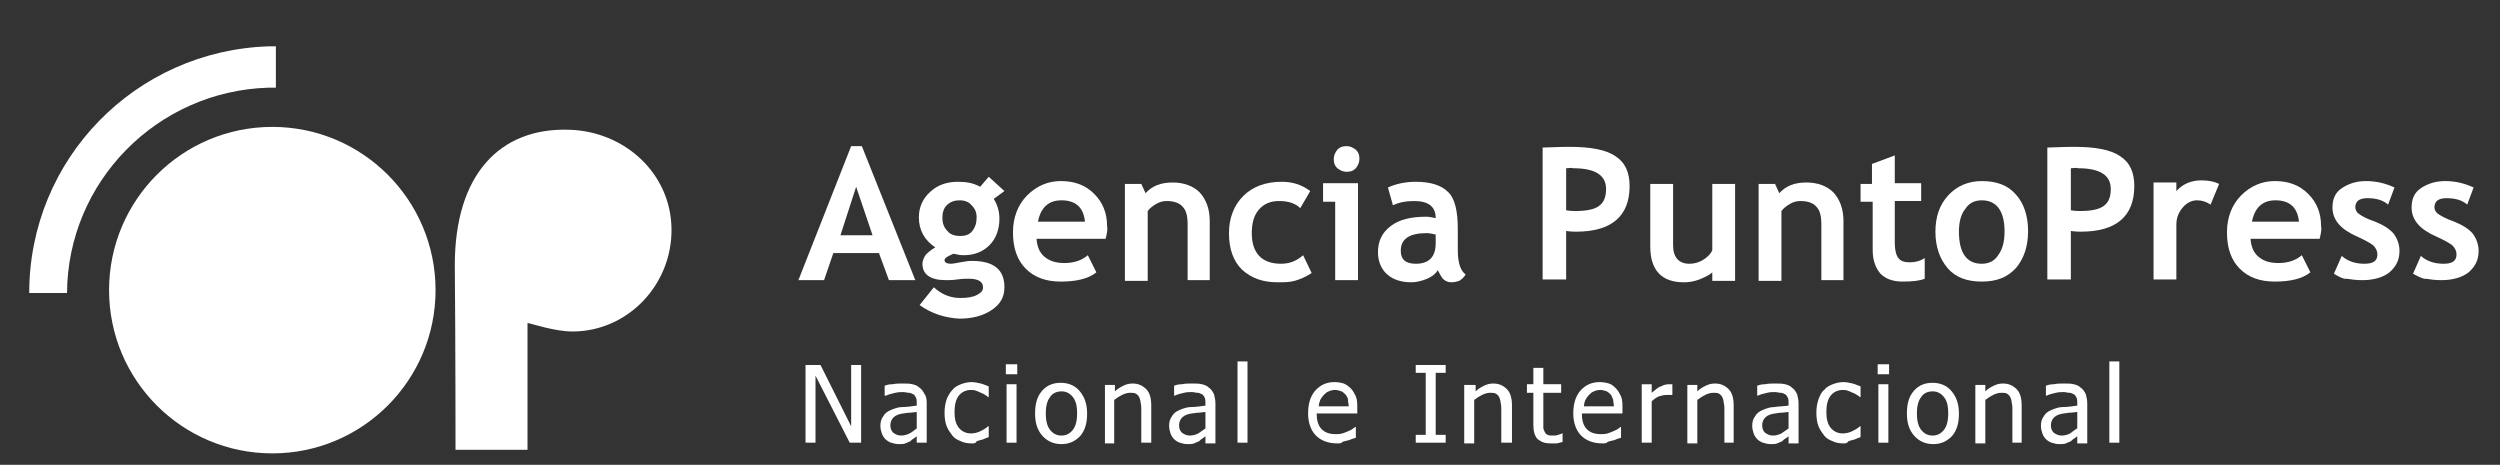 <?xml version="1.0" encoding="utf-8"?>
<!-- Generator: Adobe Illustrator 19.0.0, SVG Export Plug-In . SVG Version: 6.00 Build 0)  -->
<svg version="1.1" id="Capa_1" xmlns="http://www.w3.org/2000/svg" xmlns:xlink="http://www.w3.org/1999/xlink" x="0px" y="0px"
	 viewBox="-122 382.5 350.7 65.2" style="enable-background:new -122 382.5 350.7 65.2;" xml:space="preserve">
<rect x="-122" y="382.5" width="350.7" height="65.2" fill="#333333" stroke="none"/>
<style type="text/css">
	.st0{fill-rule:evenodd;clip-rule:evenodd;fill:#FFFFFF;}
	.st1{fill:#FFFFFF;}
</style>
<g>
	<path class="st0" d="M-1.9,408.7l-2.2,6.8h4.5L-1.9,408.7z M2.7,421.8L1.3,418h-6.4l-1.3,3.8H-10l7.4-18.8h1.5l7.5,18.8H2.7z"/>
	<path class="st0" d="M10.2,413c0,0.8,0.2,1.4,0.7,1.9c0.4,0.5,1,0.7,1.8,0.7s1.3-0.2,1.7-0.7c0.4-0.5,0.6-1.1,0.6-1.9
		c0-0.7-0.2-1.2-0.7-1.7c-0.4-0.5-1-0.7-1.7-0.7c-0.7,0-1.3,0.2-1.8,0.7C10.4,411.7,10.2,412.3,10.2,413z M7,425.3l2-2.5
		c1.1,1,2.3,1.5,3.7,1.5c0.9,0,1.7-0.1,2.3-0.4c0.6-0.3,0.9-0.6,0.9-1.1c0-0.8-0.7-1.2-2-1.2c-0.4,0-0.9,0-1.6,0.1
		c-0.7,0.1-1.2,0.1-1.6,0.1c-2.2,0-3.3-0.8-3.3-2.3c0-0.4,0.2-0.9,0.5-1.3c0.4-0.4,0.8-0.7,1.3-1c-1.5-1-2.3-2.4-2.3-4.2
		c0-1.4,0.5-2.6,1.6-3.6s2.4-1.4,3.9-1.4c1.2,0,2.2,0.2,3.1,0.7l1.2-1.4l2.2,2l-1.5,1.1c0.5,0.8,0.8,1.7,0.8,2.8
		c0,1.5-0.5,2.8-1.4,3.7c-0.9,0.9-2.1,1.4-3.6,1.4c-0.2,0-0.5,0-0.9-0.1l-0.5-0.1c-0.1,0-0.3,0.1-0.7,0.3c-0.4,0.2-0.6,0.4-0.6,0.6
		c0,0.3,0.3,0.5,0.9,0.5c0.3,0,0.7-0.1,1.3-0.2c0.6-0.1,1.1-0.2,1.6-0.2c3.1,0,4.6,1.2,4.6,3.7c0,1.4-0.6,2.4-1.8,3.2
		c-1.2,0.8-2.7,1.2-4.5,1.2C10.6,427.1,8.7,426.5,7,425.3z"/>
	<path class="st0" d="M23.6,413.6h6.6c-0.2-2-1.3-3-3.3-3C25.1,410.6,24,411.6,23.6,413.6z M33.1,416h-9.7c0.1,1.1,0.4,1.9,1.1,2.5
		c0.7,0.6,1.6,0.9,2.8,0.9c1.4,0,2.5-0.4,3.3-1.1l1.2,2.4c-1.1,0.9-2.8,1.3-5,1.3c-2.1,0-3.7-0.6-4.9-1.8c-1.2-1.2-1.8-2.9-1.8-5.1
		c0-2.1,0.7-3.9,2-5.2c1.3-1.3,2.9-2,4.7-2c2,0,3.5,0.6,4.7,1.8c1.2,1.2,1.8,2.7,1.8,4.5C33.4,414.6,33.3,415.2,33.1,416z"/>
	<path class="st0" d="M44.6,421.8v-7.8c0-1.2-0.2-2-0.7-2.5c-0.4-0.5-1.2-0.8-2.2-0.8c-0.5,0-1,0.1-1.5,0.4c-0.5,0.3-0.9,0.6-1.2,1
		v9.8h-3.2v-13.6h2.3l0.6,1.3c0.9-1,2.1-1.5,3.8-1.5c1.6,0,2.9,0.5,3.8,1.4c0.9,1,1.4,2.3,1.4,4v8.3H44.6z"/>
	<path class="st0" d="M61.8,409.3l-1.4,2.4c-0.7-0.7-1.7-1-3-1c-1.2,0-2.1,0.4-2.8,1.2c-0.7,0.8-1,1.9-1,3.3c0,2.8,1.4,4.3,4.1,4.3
		c1.2,0,2.2-0.4,3.1-1.2l1.2,2.5c-0.9,0.6-1.7,0.9-2.4,1.1c-0.7,0.2-1.5,0.2-2.4,0.2c-2.1,0-3.7-0.6-5-1.8c-1.2-1.2-1.8-2.9-1.8-5.1
		c0-2.1,0.7-3.9,2-5.2c1.3-1.3,3.1-2,5.4-2C59.3,408,60.6,408.4,61.8,409.3z"/>
	<path class="st0" d="M65.3,421.8v-11h-1.7v-2.6h4.9v13.6H65.3z M66.9,403c0.5,0,0.9,0.2,1.3,0.5c0.4,0.4,0.5,0.8,0.5,1.3
		c0,0.5-0.2,0.9-0.5,1.3c-0.4,0.4-0.8,0.5-1.3,0.5s-0.9-0.2-1.3-0.5c-0.4-0.4-0.5-0.8-0.5-1.3c0-0.5,0.2-0.9,0.5-1.3
		C66,403.1,66.4,403,66.9,403z"/>
	<path class="st0" d="M79.4,415.4c-0.5-0.1-0.9-0.2-1.2-0.2c-2.5,0-3.7,0.8-3.7,2.5c0,1.2,0.7,1.8,2.1,1.8c1.9,0,2.8-1,2.8-2.9
		V415.4z M79.7,420.4c-0.3,0.5-0.8,0.9-1.5,1.2c-0.7,0.3-1.5,0.5-2.2,0.5c-1.5,0-2.6-0.4-3.4-1.1c-0.8-0.7-1.3-1.8-1.3-3.1
		c0-1.6,0.6-2.8,1.8-3.7c1.2-0.9,2.8-1.3,5-1.3c0.4,0,0.8,0.1,1.3,0.2c0-1.6-1-2.4-3-2.4c-1.2,0-2.2,0.2-3,0.6l-0.7-2.5
		c1.1-0.5,2.4-0.8,3.9-0.8c2.1,0,3.6,0.5,4.5,1.4c1,0.9,1.4,2.7,1.4,5.3v2.9c0,1.8,0.4,2.9,1.1,3.4c-0.3,0.5-0.6,0.7-0.9,0.9
		c-0.3,0.1-0.7,0.2-1.1,0.2c-0.5,0-0.9-0.2-1.2-0.5C80.1,421.2,79.9,420.8,79.7,420.4z"/>
	<path class="st0" d="M97.7,406.1v5.9c0.6,0.1,1,0.1,1.3,0.1c1.5,0,2.6-0.2,3.3-0.7c0.7-0.5,1-1.3,1-2.4c0-1.9-1.5-2.9-4.6-2.9
		C98.4,406,98.1,406.1,97.7,406.1z M97.7,414.9v6.8h-3.3v-18.5c2.2-0.1,3.5-0.1,3.8-0.1c2.9,0,5.1,0.4,6.4,1.3c1.4,0.9,2,2.3,2,4.2
		c0,4.2-2.5,6.4-7.5,6.4C98.9,415,98.4,415,97.7,414.9z"/>
	<path class="st0" d="M118.2,421.8v-1.1c-0.4,0.4-1.1,0.7-1.8,1c-0.8,0.3-1.5,0.4-2.2,0.4c-3.1,0-4.7-1.7-4.7-5v-8.8h3.2v8.6
		c0,1.7,0.8,2.6,2.3,2.6c0.7,0,1.4-0.2,2-0.6c0.6-0.4,1-0.8,1.2-1.3v-9.3h3.2v13.6H118.2z"/>
	<path class="st0" d="M133.5,421.8v-7.8c0-1.2-0.2-2-0.7-2.5c-0.4-0.5-1.2-0.8-2.2-0.8c-0.5,0-1,0.1-1.5,0.4c-0.5,0.3-0.9,0.6-1.2,1
		v9.8h-3.2v-13.6h2.3l0.6,1.3c0.9-1,2.1-1.5,3.8-1.5c1.6,0,2.9,0.5,3.8,1.4c0.9,1,1.4,2.3,1.4,4v8.3H133.5z"/>
	<path class="st0" d="M140.6,410.8H139v-2.5h1.6v-2.8l3.2-1.2v3.9h3.7v2.5h-3.7v5.9c0,1,0.2,1.7,0.5,2.1c0.3,0.4,0.8,0.6,1.6,0.6
		c0.8,0,1.5-0.2,2.1-0.6v2.9c-0.7,0.3-1.8,0.4-3.1,0.4c-1.4,0-2.4-0.4-3.1-1.1c-0.7-0.8-1.1-1.9-1.1-3.3V410.8z"/>
	<path class="st0" d="M152.8,415c0,3,1.1,4.5,3.2,4.5c1,0,1.8-0.4,2.3-1.2c0.6-0.8,0.9-1.9,0.9-3.3c0-2.9-1.1-4.4-3.2-4.4
		c-1,0-1.8,0.4-2.3,1.2C153.1,412.5,152.8,413.6,152.8,415z M149.5,415c0-2.1,0.6-3.8,1.8-5.1c1.2-1.3,2.8-2,4.7-2
		c2.1,0,3.7,0.6,4.8,1.9c1.1,1.2,1.7,3,1.7,5.1c0,2.2-0.6,3.9-1.7,5.2c-1.2,1.3-2.7,1.9-4.8,1.9c-2.1,0-3.7-0.6-4.8-1.9
		C150.1,418.8,149.5,417.1,149.5,415z"/>
	<path class="st0" d="M168.5,406.1v5.9c0.6,0.1,1,0.1,1.3,0.1c1.5,0,2.6-0.2,3.3-0.7c0.7-0.5,1-1.3,1-2.4c0-1.9-1.5-2.9-4.6-2.9
		C169.2,406,168.9,406.1,168.5,406.1z M168.5,414.9v6.8h-3.3v-18.5c2.2-0.1,3.5-0.1,3.8-0.1c2.9,0,5.1,0.4,6.4,1.3
		c1.4,0.9,2,2.3,2,4.2c0,4.2-2.5,6.4-7.5,6.4C169.7,415,169.2,415,168.5,414.9z"/>
	<path class="st0" d="M188.1,411.2c-0.6-0.4-1.2-0.6-1.9-0.6c-0.7,0-1.4,0.3-2,1c-0.6,0.7-0.9,1.5-0.9,2.4v7.7h-3.2v-13.6h3.2v1.2
		c0.9-1,2.1-1.5,3.5-1.5c1.1,0,1.9,0.2,2.5,0.5L188.1,411.2z"/>
	<path class="st0" d="M193.9,413.6h6.6c-0.2-2-1.3-3-3.3-3C195.4,410.6,194.3,411.6,193.9,413.6z M203.4,416h-9.7
		c0.1,1.1,0.4,1.9,1.1,2.5c0.7,0.6,1.6,0.9,2.8,0.9c1.4,0,2.5-0.4,3.3-1.1l1.2,2.4c-1.1,0.9-2.8,1.3-5,1.3c-2.1,0-3.7-0.6-4.9-1.8
		c-1.2-1.2-1.8-2.9-1.8-5.1c0-2.1,0.7-3.9,2-5.2s2.9-2,4.7-2c2,0,3.5,0.6,4.7,1.8c1.2,1.2,1.8,2.7,1.8,4.5
		C203.7,414.6,203.6,415.2,203.4,416z"/>
	<path class="st0" d="M205.4,420.9l1.1-2.5c0.9,0.8,2,1.1,3.2,1.1c1.2,0,1.8-0.4,1.8-1.3c0-0.5-0.2-0.9-0.6-1.3
		c-0.4-0.3-1.1-0.7-2.2-1.2c-2.3-1-3.5-2.3-3.5-4.1c0-1.2,0.4-2.1,1.3-2.7s2-1,3.4-1c1.4,0,2.7,0.3,4,0.9l-0.9,2.4
		c-0.7-0.6-1.6-0.9-2.9-0.9c-1.1,0-1.7,0.4-1.7,1.3c0,0.3,0.2,0.7,0.5,0.9c0.4,0.3,1.1,0.7,2.3,1.1c1.2,0.5,2,1,2.6,1.7
		c0.5,0.7,0.8,1.5,0.8,2.4c0,1.3-0.5,2.2-1.4,3c-0.9,0.7-2.2,1.1-3.8,1.1c-0.9,0-1.6-0.1-2.2-0.2
		C206.9,421.7,206.2,421.4,205.4,420.9z"/>
	<path class="st0" d="M216.5,420.9l1.1-2.5c0.9,0.8,2,1.1,3.2,1.1c1.2,0,1.8-0.4,1.8-1.3c0-0.5-0.2-0.9-0.6-1.3
		c-0.4-0.3-1.1-0.7-2.2-1.2c-2.3-1-3.5-2.3-3.5-4.1c0-1.2,0.4-2.1,1.3-2.7s2-1,3.4-1c1.4,0,2.7,0.3,4,0.9l-0.9,2.4
		c-0.7-0.6-1.6-0.9-2.9-0.9c-1.1,0-1.7,0.4-1.7,1.3c0,0.3,0.2,0.7,0.5,0.9s1.1,0.7,2.3,1.1c1.2,0.5,2,1,2.6,1.7
		c0.5,0.7,0.8,1.5,0.8,2.4c0,1.3-0.5,2.2-1.4,3c-0.9,0.7-2.2,1.1-3.8,1.1c-0.9,0-1.6-0.1-2.2-0.2
		C218.1,421.7,217.4,421.4,216.5,420.9z"/>
</g>
<g>
	<polygon class="st0" points="-1.2,444.6 -2.8,444.6 -7.6,435.2 -7.6,444.6 -9,444.6 -9,433.7 -6.9,433.7 -2.6,442.3 -2.6,433.7 
		-1.2,433.7 	"/>
	<path class="st0" d="M6.6,443.7c-0.1,0.1-0.3,0.2-0.4,0.3c-0.2,0.1-0.4,0.3-0.5,0.4c-0.2,0.1-0.5,0.2-0.7,0.3
		c-0.2,0.1-0.5,0.1-1,0.1c-0.3,0-0.7-0.1-1-0.2c-0.3-0.1-0.6-0.3-0.8-0.5c-0.2-0.2-0.4-0.5-0.5-0.8c-0.1-0.3-0.2-0.7-0.2-1
		c0-0.6,0.1-1,0.4-1.4c0.2-0.4,0.6-0.7,1.1-0.9c0.5-0.2,1-0.4,1.6-0.4s1.3-0.1,2-0.2v-0.3c0-0.3,0-0.6-0.1-0.8
		c-0.1-0.2-0.2-0.4-0.4-0.5c-0.2-0.1-0.4-0.2-0.6-0.2c-0.3,0-0.5-0.1-0.8-0.1c-0.3,0-0.7,0-1.1,0.1c-0.4,0.1-0.9,0.2-1.3,0.4H2.1
		v-1.4c0.3-0.1,0.6-0.2,1.1-0.2c0.5-0.1,0.9-0.1,1.4-0.1c0.6,0,1,0,1.4,0.1c0.4,0.1,0.7,0.2,1,0.5c0.3,0.2,0.5,0.5,0.7,0.9
		C7.9,438,8,438.5,8,439v5.6H6.6V443.7z M6.6,442.6v-2.3c-0.3,0-0.7,0.1-1.2,0.1c-0.5,0.1-0.9,0.1-1.2,0.2c-0.4,0.1-0.7,0.3-0.9,0.5
		c-0.2,0.2-0.4,0.6-0.4,1c0,0.5,0.1,0.8,0.4,1.1c0.3,0.2,0.6,0.4,1.1,0.4c0.4,0,0.8-0.1,1.2-0.3C6,443.1,6.3,442.8,6.6,442.6z"/>
	<path class="st0" d="M14.3,444.7c-0.6,0-1.1-0.1-1.5-0.3c-0.5-0.2-0.9-0.4-1.2-0.8c-0.3-0.4-0.6-0.8-0.8-1.3
		c-0.2-0.5-0.3-1.2-0.3-1.9c0-0.7,0.1-1.3,0.3-1.9c0.2-0.5,0.5-1,0.8-1.3c0.3-0.4,0.7-0.6,1.2-0.8c0.5-0.2,1-0.3,1.5-0.3
		c0.4,0,0.9,0.1,1.3,0.2c0.4,0.1,0.8,0.3,1.1,0.4v1.5h-0.1c-0.1-0.1-0.2-0.2-0.4-0.3c-0.2-0.1-0.3-0.2-0.6-0.3
		c-0.2-0.1-0.4-0.2-0.7-0.3s-0.5-0.1-0.7-0.1c-0.7,0-1.3,0.3-1.7,0.8c-0.4,0.5-0.6,1.3-0.6,2.3c0,1,0.2,1.7,0.6,2.2
		c0.4,0.5,1,0.8,1.7,0.8c0.4,0,0.9-0.1,1.3-0.3c0.4-0.2,0.8-0.4,1.1-0.7h0.1v1.5c-0.1,0.1-0.3,0.1-0.5,0.2c-0.2,0.1-0.4,0.2-0.6,0.2
		c-0.2,0.1-0.4,0.1-0.6,0.2C14.9,444.7,14.6,444.7,14.3,444.7z"/>
	<path class="st0" d="M20.7,435h-1.6v-1.4h1.6V435z M20.6,444.6h-1.4v-8.2h1.4V444.6z"/>
	<path class="st0" d="M29.1,440.5c0-1.1-0.2-1.8-0.6-2.3c-0.4-0.5-0.9-0.8-1.6-0.8c-0.7,0-1.3,0.3-1.6,0.8c-0.4,0.5-0.6,1.3-0.6,2.3
		c0,1,0.2,1.8,0.6,2.3c0.4,0.5,0.9,0.8,1.6,0.8c0.7,0,1.2-0.3,1.6-0.8C28.9,442.3,29.1,441.5,29.1,440.5z M30.5,440.5
		c0,1.4-0.3,2.4-1,3.2c-0.7,0.7-1.5,1.1-2.6,1.1c-1.1,0-2-0.4-2.7-1.2c-0.7-0.8-1-1.8-1-3.1c0-1.4,0.3-2.4,1-3.2
		c0.7-0.8,1.6-1.1,2.6-1.1c1.1,0,2,0.4,2.6,1.1C30.1,438.1,30.5,439.1,30.5,440.5z"/>
	<path class="st0" d="M39.5,444.6h-1.4v-4.6c0-0.4,0-0.7-0.1-1c0-0.3-0.1-0.6-0.2-0.8c-0.1-0.2-0.3-0.4-0.5-0.5
		c-0.2-0.1-0.5-0.1-0.8-0.1c-0.3,0-0.7,0.1-1.1,0.3c-0.4,0.2-0.7,0.4-1.1,0.7v6.1H33v-8.2h1.4v0.9c0.4-0.4,0.8-0.6,1.2-0.8
		c0.4-0.2,0.8-0.3,1.3-0.3c0.8,0,1.4,0.3,1.9,0.8c0.5,0.5,0.7,1.3,0.7,2.3V444.6z"/>
	<path class="st0" d="M47.1,443.7c-0.1,0.1-0.3,0.2-0.4,0.3c-0.2,0.1-0.4,0.3-0.5,0.4c-0.2,0.1-0.5,0.2-0.7,0.3
		c-0.2,0.1-0.5,0.1-1,0.1c-0.3,0-0.7-0.1-1-0.2c-0.3-0.1-0.6-0.3-0.8-0.5c-0.2-0.2-0.4-0.5-0.5-0.8c-0.1-0.3-0.2-0.7-0.2-1
		c0-0.6,0.1-1,0.4-1.4c0.2-0.4,0.6-0.7,1.1-0.9c0.5-0.2,1-0.4,1.6-0.4s1.3-0.1,2-0.2v-0.3c0-0.3,0-0.6-0.1-0.8
		c-0.1-0.2-0.2-0.4-0.4-0.5c-0.2-0.1-0.4-0.2-0.6-0.2c-0.3,0-0.5-0.1-0.8-0.1c-0.3,0-0.7,0-1.1,0.1c-0.4,0.1-0.9,0.2-1.3,0.4h-0.1
		v-1.4c0.3-0.1,0.6-0.2,1.1-0.2c0.5-0.1,0.9-0.1,1.4-0.1c0.6,0,1,0,1.4,0.1c0.4,0.1,0.7,0.2,1,0.5c0.3,0.2,0.5,0.5,0.7,0.9
		c0.1,0.4,0.2,0.8,0.2,1.3v5.6h-1.4V443.7z M47.1,442.6v-2.3c-0.3,0-0.7,0.1-1.2,0.1c-0.5,0.1-0.9,0.1-1.2,0.2
		c-0.4,0.1-0.7,0.3-0.9,0.5c-0.2,0.2-0.4,0.6-0.4,1c0,0.5,0.1,0.8,0.4,1.1c0.3,0.2,0.6,0.4,1.1,0.4c0.4,0,0.8-0.1,1.2-0.3
		C46.4,443.1,46.8,442.8,47.1,442.6z"/>
	<rect x="51.6" y="433.2" class="st0" width="1.4" height="11.4"/>
	<path class="st0" d="M67.2,439.6c0-0.4-0.1-0.7-0.1-1s-0.2-0.5-0.3-0.7c-0.2-0.2-0.4-0.4-0.6-0.5c-0.3-0.1-0.6-0.2-0.9-0.2
		c-0.4,0-0.7,0.1-0.9,0.2c-0.3,0.1-0.5,0.3-0.7,0.5c-0.2,0.2-0.4,0.5-0.5,0.7c-0.1,0.3-0.2,0.6-0.2,0.9H67.2z M65.6,444.7
		c-1.3,0-2.3-0.4-3-1.1c-0.7-0.7-1.1-1.8-1.1-3.1c0-1.3,0.3-2.4,1-3.2c0.7-0.8,1.6-1.2,2.7-1.2c0.5,0,1,0.1,1.3,0.2s0.7,0.4,1,0.7
		c0.3,0.3,0.5,0.7,0.7,1.1c0.2,0.5,0.2,1,0.2,1.7v0.7h-5.7c0,0.9,0.2,1.7,0.7,2.2c0.5,0.5,1.1,0.7,2,0.7c0.3,0,0.6,0,0.9-0.1
		c0.3-0.1,0.6-0.2,0.8-0.3c0.2-0.1,0.5-0.2,0.6-0.3s0.3-0.2,0.4-0.3h0.1v1.5c-0.2,0.1-0.4,0.1-0.6,0.2c-0.2,0.1-0.5,0.2-0.6,0.2
		c-0.3,0.1-0.5,0.1-0.7,0.2C66.2,444.7,65.9,444.7,65.6,444.7z"/>
	<polygon class="st0" points="80.8,444.6 76.6,444.6 76.6,443.5 78,443.5 78,434.8 76.6,434.8 76.6,433.7 80.8,433.7 80.8,434.8 
		79.4,434.8 79.4,443.5 80.8,443.5 	"/>
	<path class="st0" d="M90,444.6h-1.4v-4.6c0-0.4,0-0.7-0.1-1c0-0.3-0.1-0.6-0.2-0.8c-0.1-0.2-0.3-0.4-0.5-0.5
		c-0.2-0.1-0.5-0.1-0.8-0.1c-0.3,0-0.7,0.1-1.1,0.3c-0.4,0.2-0.7,0.4-1.1,0.7v6.1h-1.4v-8.2H85v0.9c0.4-0.4,0.8-0.6,1.2-0.8
		c0.4-0.2,0.8-0.3,1.3-0.3c0.8,0,1.4,0.3,1.9,0.8c0.5,0.5,0.7,1.3,0.7,2.3V444.6z"/>
	<path class="st0" d="M95.5,444.7c-0.8,0-1.3-0.2-1.8-0.6c-0.4-0.4-0.6-1.1-0.6-2v-4.5h-0.9v-1.2h0.9v-2.3h1.4v2.3h2.5v1.2h-2.5v3.9
		c0,0.4,0,0.7,0,1c0,0.2,0.1,0.4,0.2,0.6c0.1,0.2,0.2,0.3,0.4,0.4c0.2,0.1,0.4,0.1,0.8,0.1c0.2,0,0.4,0,0.7-0.1
		c0.2-0.1,0.4-0.1,0.5-0.2h0.1v1.2c-0.3,0.1-0.5,0.1-0.8,0.2C96,444.7,95.8,444.7,95.5,444.7z"/>
	<path class="st0" d="M104.4,439.6c0-0.4-0.1-0.7-0.1-1c-0.1-0.3-0.2-0.5-0.3-0.7c-0.2-0.2-0.4-0.4-0.6-0.5
		c-0.3-0.1-0.6-0.2-0.9-0.2c-0.4,0-0.7,0.1-0.9,0.2c-0.3,0.1-0.5,0.3-0.7,0.5c-0.2,0.2-0.4,0.5-0.5,0.7s-0.2,0.6-0.2,0.9H104.4z
		 M102.8,444.7c-1.3,0-2.3-0.4-3-1.1c-0.7-0.7-1.1-1.8-1.1-3.1c0-1.3,0.3-2.4,1-3.2c0.7-0.8,1.6-1.2,2.7-1.2c0.5,0,1,0.1,1.3,0.2
		c0.4,0.1,0.7,0.4,1,0.7c0.3,0.3,0.5,0.7,0.7,1.1c0.2,0.5,0.2,1,0.2,1.7v0.7h-5.7c0,0.9,0.2,1.7,0.7,2.2c0.5,0.5,1.1,0.7,2,0.7
		c0.3,0,0.6,0,0.9-0.1c0.3-0.1,0.6-0.2,0.8-0.3c0.2-0.1,0.5-0.2,0.6-0.3c0.2-0.1,0.3-0.2,0.4-0.3h0.1v1.5c-0.2,0.1-0.4,0.1-0.6,0.2
		c-0.2,0.1-0.5,0.2-0.6,0.2c-0.3,0.1-0.5,0.1-0.7,0.2C103.4,444.7,103.1,444.7,102.8,444.7z"/>
	<path class="st0" d="M112.6,437.9L112.6,437.9c-0.2,0-0.3,0-0.4,0c-0.1,0-0.3,0-0.4,0c-0.4,0-0.7,0.1-1.1,0.2
		c-0.4,0.2-0.7,0.4-1,0.7v5.8h-1.4v-8.2h1.4v1.2c0.5-0.4,0.9-0.8,1.3-0.9c0.4-0.2,0.7-0.3,1.1-0.3c0.1,0,0.2,0,0.3,0
		c0.1,0,0.1,0,0.2,0V437.9z"/>
	<path class="st0" d="M121.3,444.6h-1.4v-4.6c0-0.4,0-0.7-0.1-1c0-0.3-0.1-0.6-0.2-0.8c-0.1-0.2-0.3-0.4-0.5-0.5
		c-0.2-0.1-0.5-0.1-0.8-0.1c-0.3,0-0.7,0.1-1.1,0.3c-0.4,0.2-0.7,0.4-1.1,0.7v6.1h-1.4v-8.2h1.4v0.9c0.4-0.4,0.8-0.6,1.2-0.8
		c0.4-0.2,0.8-0.3,1.3-0.3c0.8,0,1.4,0.3,1.9,0.8c0.5,0.5,0.7,1.3,0.7,2.3V444.6z"/>
	<path class="st0" d="M128.9,443.7c-0.1,0.1-0.3,0.2-0.4,0.3c-0.2,0.1-0.4,0.3-0.5,0.4c-0.2,0.1-0.5,0.2-0.7,0.3
		c-0.2,0.1-0.5,0.1-1,0.1c-0.3,0-0.7-0.1-1-0.2c-0.3-0.1-0.6-0.3-0.8-0.5c-0.2-0.2-0.4-0.5-0.5-0.8c-0.1-0.3-0.2-0.7-0.2-1
		c0-0.6,0.1-1,0.4-1.4c0.2-0.4,0.6-0.7,1.1-0.9c0.5-0.2,1-0.4,1.6-0.4c0.6-0.1,1.3-0.1,2-0.2v-0.3c0-0.3,0-0.6-0.1-0.8
		c-0.1-0.2-0.2-0.4-0.4-0.5c-0.2-0.1-0.4-0.2-0.6-0.2c-0.3,0-0.5-0.1-0.8-0.1c-0.3,0-0.7,0-1.1,0.1c-0.4,0.1-0.9,0.2-1.3,0.4h-0.1
		v-1.4c0.3-0.1,0.6-0.2,1.1-0.2c0.5-0.1,0.9-0.1,1.4-0.1c0.6,0,1,0,1.4,0.1c0.4,0.1,0.7,0.2,1,0.5c0.3,0.2,0.5,0.5,0.7,0.9
		c0.1,0.4,0.2,0.8,0.2,1.3v5.6h-1.4V443.7z M128.9,442.6v-2.3c-0.3,0-0.7,0.1-1.2,0.1c-0.5,0.1-0.9,0.1-1.2,0.2
		c-0.4,0.1-0.7,0.3-0.9,0.5c-0.2,0.2-0.4,0.6-0.4,1c0,0.5,0.1,0.8,0.4,1.1c0.3,0.2,0.6,0.4,1.1,0.4c0.4,0,0.8-0.1,1.2-0.3
		C128.2,443.1,128.6,442.8,128.9,442.6z"/>
	<path class="st0" d="M136.6,444.7c-0.6,0-1.1-0.1-1.5-0.3c-0.5-0.2-0.9-0.4-1.2-0.8c-0.3-0.4-0.6-0.8-0.8-1.3
		c-0.2-0.5-0.3-1.2-0.3-1.9c0-0.7,0.1-1.3,0.3-1.9c0.2-0.5,0.4-1,0.8-1.3c0.3-0.4,0.7-0.6,1.2-0.8c0.5-0.2,1-0.3,1.5-0.3
		c0.4,0,0.9,0.1,1.3,0.2c0.4,0.1,0.8,0.3,1.1,0.4v1.5h-0.1c-0.1-0.1-0.2-0.2-0.4-0.3c-0.2-0.1-0.3-0.2-0.6-0.3
		c-0.2-0.1-0.4-0.2-0.7-0.3c-0.3-0.1-0.5-0.1-0.7-0.1c-0.7,0-1.3,0.3-1.7,0.8c-0.4,0.5-0.6,1.3-0.6,2.3c0,1,0.2,1.7,0.6,2.2
		c0.4,0.5,1,0.8,1.7,0.8c0.4,0,0.9-0.1,1.3-0.3c0.4-0.2,0.8-0.4,1.1-0.7h0.1v1.5c-0.1,0.1-0.3,0.1-0.5,0.2c-0.2,0.1-0.4,0.2-0.6,0.2
		c-0.2,0.1-0.4,0.1-0.6,0.2C137.1,444.7,136.9,444.7,136.6,444.7z"/>
	<path class="st0" d="M143,435h-1.6v-1.4h1.6V435z M142.9,444.6h-1.4v-8.2h1.4V444.6z"/>
	<path class="st0" d="M151.3,440.5c0-1.1-0.2-1.8-0.6-2.3c-0.4-0.5-0.9-0.8-1.6-0.8c-0.7,0-1.3,0.3-1.6,0.8
		c-0.4,0.5-0.6,1.3-0.6,2.3c0,1,0.2,1.8,0.6,2.3c0.4,0.5,0.9,0.8,1.6,0.8c0.7,0,1.2-0.3,1.6-0.8
		C151.1,442.3,151.3,441.5,151.3,440.5z M152.8,440.5c0,1.4-0.3,2.4-1,3.2c-0.7,0.7-1.5,1.1-2.6,1.1c-1.1,0-2-0.4-2.7-1.2
		c-0.7-0.8-1-1.8-1-3.1c0-1.4,0.3-2.4,1-3.2c0.7-0.8,1.6-1.1,2.6-1.1c1.1,0,2,0.4,2.6,1.1C152.4,438.1,152.8,439.1,152.8,440.5z"/>
	<path class="st0" d="M161.7,444.6h-1.4v-4.6c0-0.4,0-0.7-0.1-1c0-0.3-0.1-0.6-0.2-0.8c-0.1-0.2-0.3-0.4-0.5-0.5
		c-0.2-0.1-0.5-0.1-0.8-0.1c-0.3,0-0.7,0.1-1.1,0.3c-0.4,0.2-0.7,0.4-1.1,0.7v6.1h-1.4v-8.2h1.4v0.9c0.4-0.4,0.8-0.6,1.2-0.8
		c0.4-0.2,0.8-0.3,1.3-0.3c0.8,0,1.4,0.3,1.9,0.8c0.5,0.5,0.7,1.3,0.7,2.3V444.6z"/>
	<path class="st0" d="M169.4,443.7c-0.1,0.1-0.3,0.2-0.4,0.3c-0.2,0.1-0.4,0.3-0.5,0.4c-0.2,0.1-0.5,0.2-0.7,0.3
		c-0.2,0.1-0.5,0.1-1,0.1c-0.3,0-0.7-0.1-1-0.2c-0.3-0.1-0.6-0.3-0.8-0.5c-0.2-0.2-0.4-0.5-0.5-0.8c-0.1-0.3-0.2-0.7-0.2-1
		c0-0.6,0.1-1,0.4-1.4c0.2-0.4,0.6-0.7,1.1-0.9c0.5-0.2,1-0.4,1.6-0.4s1.3-0.1,2-0.2v-0.3c0-0.3,0-0.6-0.1-0.8
		c-0.1-0.2-0.2-0.4-0.4-0.5c-0.2-0.1-0.4-0.2-0.6-0.2c-0.3,0-0.5-0.1-0.8-0.1c-0.3,0-0.7,0-1.1,0.1c-0.4,0.1-0.9,0.2-1.3,0.4h-0.1
		v-1.4c0.3-0.1,0.6-0.2,1.1-0.2c0.5-0.1,0.9-0.1,1.4-0.1c0.6,0,1,0,1.4,0.1c0.4,0.1,0.7,0.2,1,0.5c0.3,0.2,0.5,0.5,0.7,0.9
		c0.1,0.4,0.2,0.8,0.2,1.3v5.6h-1.4V443.7z M169.4,442.6v-2.3c-0.3,0-0.7,0.1-1.2,0.1c-0.5,0.1-0.9,0.1-1.2,0.2
		c-0.4,0.1-0.7,0.3-0.9,0.5c-0.2,0.2-0.4,0.6-0.4,1c0,0.5,0.1,0.8,0.4,1.1c0.3,0.2,0.6,0.4,1.1,0.4c0.4,0,0.8-0.1,1.2-0.3
		C168.7,443.1,169,442.8,169.4,442.6z"/>
	<rect x="173.9" y="433.2" class="st0" width="1.4" height="11.4"/>
</g>
<circle class="st0" cx="-83.8" cy="423.2" r="22.9"/>
<path class="st1" d="M-84.3,389c0.3,0,0.7,0,1,0v5.8l-0.2,0c-0.3,0-0.6,0-0.9,0c-15.6,0.5-28.1,13.2-28.2,28.8h-5.3
	C-117.9,404.8-103,389.6-84.3,389z"/>
<path class="st1" d="M-58.2,419.7c0-12.7,6.3-19.3,16-19c7.8,0.2,14.3,6.1,14.4,13.9c0.1,7.8-6.1,14.4-13.9,14.4
	c-2.4,0-5.4-1-6.3-1.2c0,6.8,0,17.8,0,17.8l-10.1,0C-58.1,445.7-58.1,430.1-58.2,419.7z"/>
</svg>
